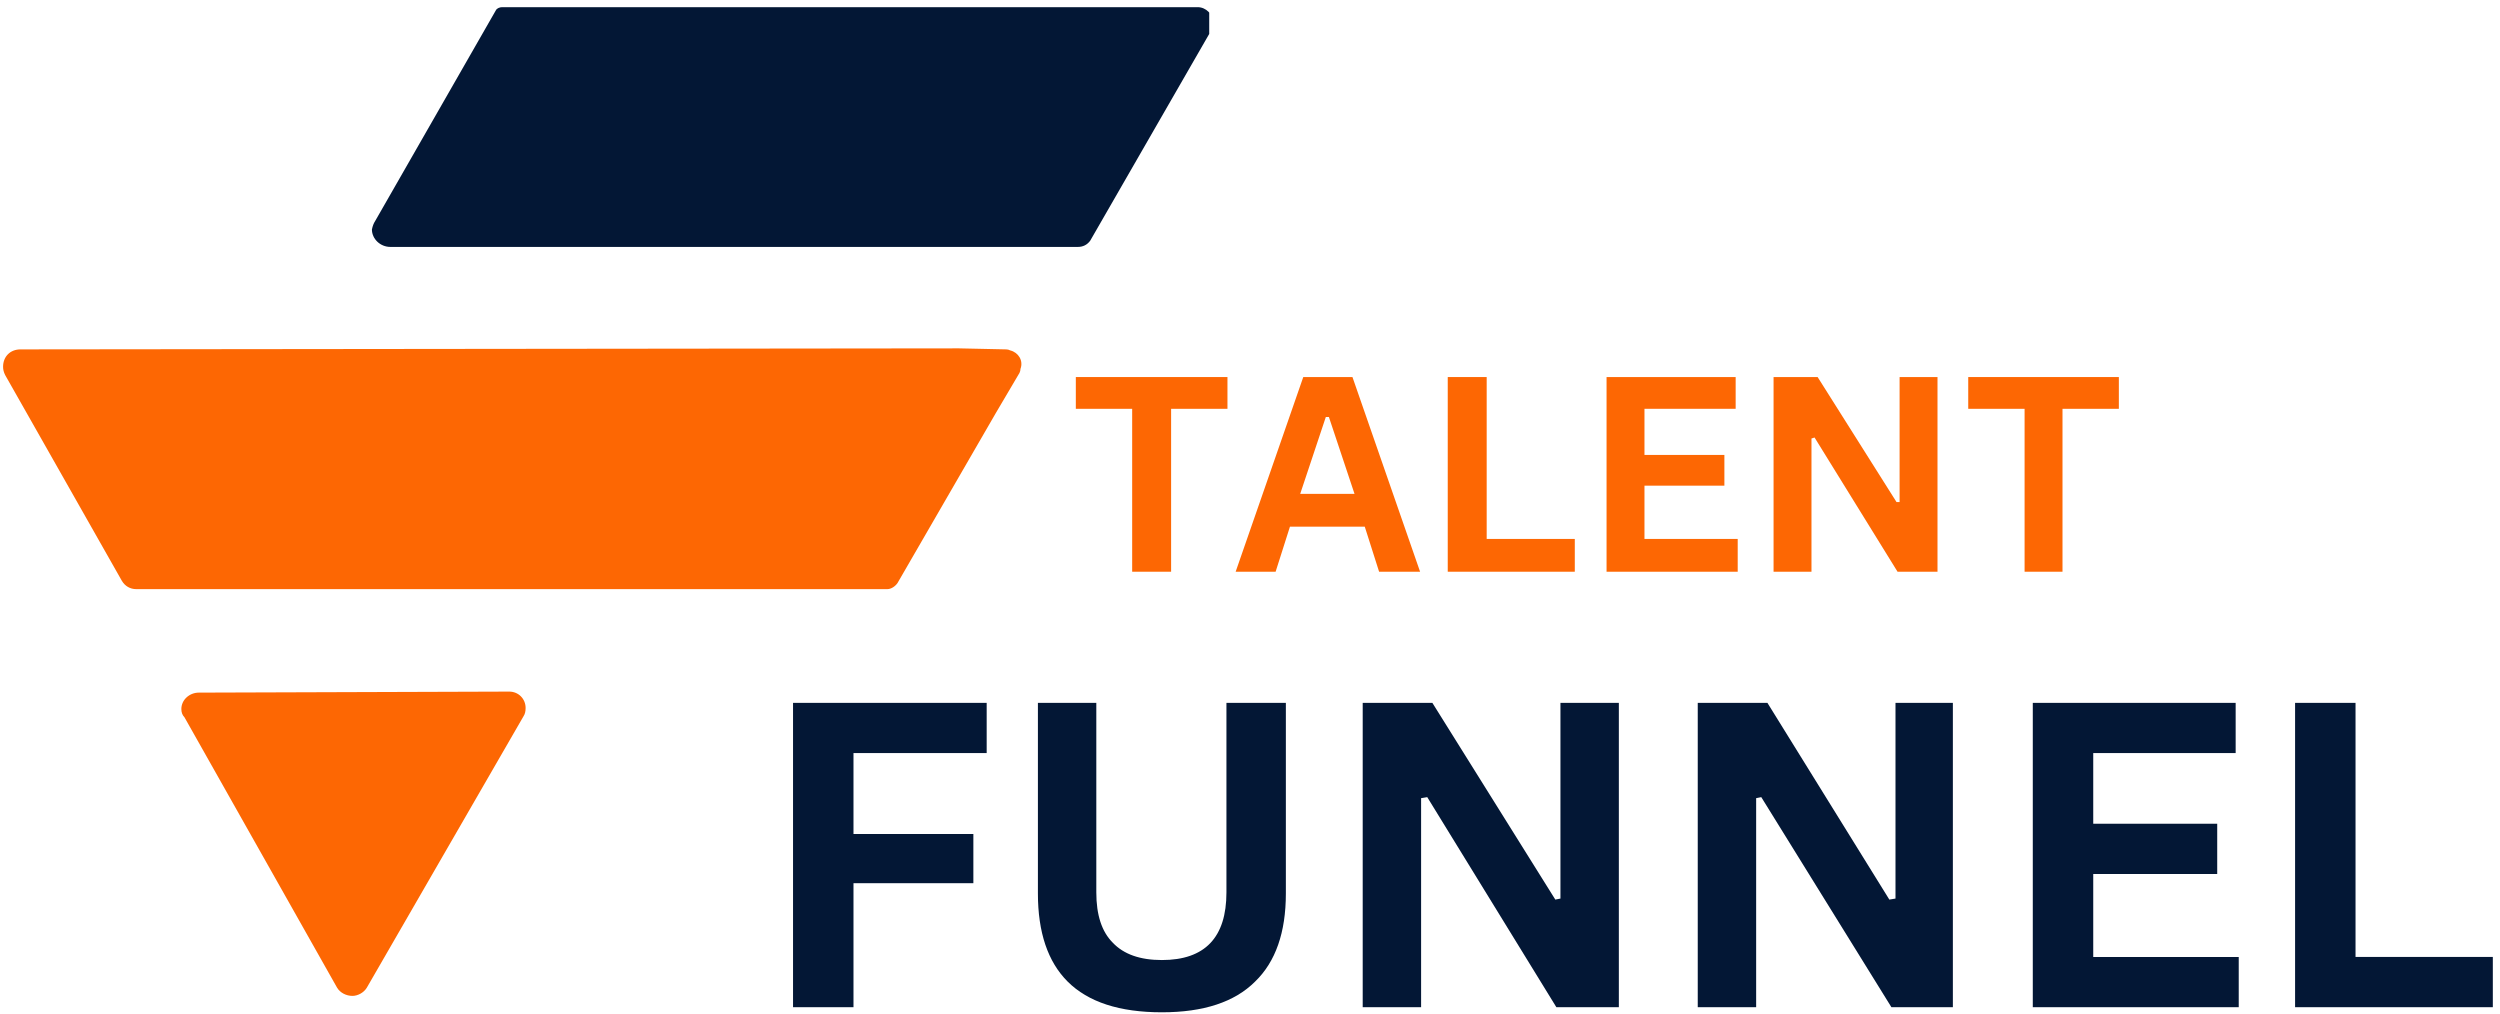 <svg xmlns="http://www.w3.org/2000/svg" viewBox="0 0 244 99" width="244" height="99"><title>Blue and Aqua Modern Letter F Marketing Logo Design-svg</title><defs><clipPath clipPathUnits="userSpaceOnUse" id="cp1"><path d="m36 0.65h82.02v24.35h-82.02z"></path></clipPath><clipPath clipPathUnits="userSpaceOnUse" id="cp2"><path d="m0.27 34h99.73v24h-99.73z"></path></clipPath><clipPath clipPathUnits="userSpaceOnUse" id="cp3"><path d="m17 67h35v30.4h-35z"></path></clipPath></defs><style>		.s0 { fill: #031735 } 		.s1 { fill: #fd6703 } 	</style><g id="Clip-Path" clip-path="url(#cp1)"><g><path fill-rule="evenodd" class="s0" d="m98.7 0.7h8.2 10c0.8 0 1.5 0.7 1.5 1.5q0 0.4-0.2 0.8l-11.8 20.5c-0.3 0.4-0.7 0.6-1.2 0.6h-67.1c-1 0-1.8-0.8-1.8-1.7q0.1-0.5 0.3-0.8l11.8-20.6c0.1-0.2 0.4-0.3 0.6-0.3z"></path></g></g><g id="Clip-Path" clip-path="url(#cp2)"><g><path fill-rule="evenodd" class="s1" d="m93.6 34l4.6 0.1q0.2 0 0.4 0.1c0.8 0.2 1.3 1 1 1.8q0 0.2-0.1 0.4l-2.3 3.9-9.6 16.6c-0.2 0.3-0.6 0.6-1 0.6h-73.3c-0.6 0-1.1-0.3-1.4-0.8l-11.4-20.1q-0.2-0.4-0.2-0.8c0-1 0.7-1.7 1.7-1.7z"></path></g></g><g id="Clip-Path" clip-path="url(#cp3)"><g><path fill-rule="evenodd" class="s1" d="m32.9 96.4l-14.9-26.4q-0.3-0.3-0.3-0.8c0-0.9 0.8-1.6 1.7-1.6l30.3-0.1c0.9 0 1.6 0.7 1.6 1.6q0 0.5-0.2 0.8l-15.3 26.5c-0.3 0.5-0.9 0.8-1.4 0.8-0.6 0-1.2-0.3-1.5-0.8z"></path></g></g><g><g><g><path class="s0" d="m96.3 68.6v4.9h-13v7.9h11.7v4.8h-11.7v12.1h-5.9v-29.7z"></path></g></g></g><g><g><g><path class="s0" d="m113.4 98.8q-6.2 0-9.2-3-2.9-2.9-2.9-8.6v-18.6h5.7v18.5q0 3.3 1.6 4.9 1.6 1.7 4.8 1.7 6.3 0 6.3-6.6v-18.5h5.8v18.6q0 5.7-3 8.6-3 3-9.1 3z"></path></g></g></g><g><g><g><path class="s0" d="m138.7 98.3h-5.7v-29.7h6.8l12 19.2 0.5-0.1v-19.1h5.7v29.7h-6.1l-12.6-20.5-0.6 0.1z"></path></g></g></g><g><g><g><path class="s0" d="m171.4 98.3h-5.7v-29.7h6.8l11.9 19.2 0.6-0.1v-19.1h5.6v29.7h-6l-12.7-20.5-0.5 0.1z"></path></g></g></g><g><g><g><path class="s0" d="m204.3 85.3v8.1h14.2v4.9h-20.1v-29.7h19.8v4.9h-13.9v6.9h12.1v4.9z"></path></g></g></g><g><g><g><path class="s0" d="m229.9 68.6v24.8h13.4v4.9h-19.3v-29.7z"></path></g></g></g><g><g><g><path class="s1" d="m119.8 36.8v3.1h-5.5v15.9h-3.8v-15.9h-5.5v-3.1z"></path></g></g></g><g><g><g><path fill-rule="evenodd" class="s1" d="m138.6 55.8h-4l-1.4-4.4h-7.3l-1.4 4.4h-3.9l6.6-19h4.8zm-9.2-15.1l-2.5 7.5h5.3l-2.5-7.5z"></path></g></g></g><g><g><g><path class="s1" d="m145.1 36.8v15.8h8.6v3.2h-12.4v-19z"></path></g></g></g><g><g><g><path class="s1" d="m160.5 47.4v5.2h9.1v3.2h-12.8v-19h12.6v3.1h-8.9v4.5h7.8v3z"></path></g></g></g><g><g><g><path class="s1" d="m176.8 55.8h-3.7v-19h4.3l7.7 12.2h0.3v-12.2h3.7v19h-3.9l-8.1-13.1-0.3 0.1z"></path></g></g></g><g><g><g><path class="s1" d="m206.8 36.8v3.1h-5.5v15.9h-3.7v-15.9h-5.5v-3.1z"></path></g></g></g></svg>
